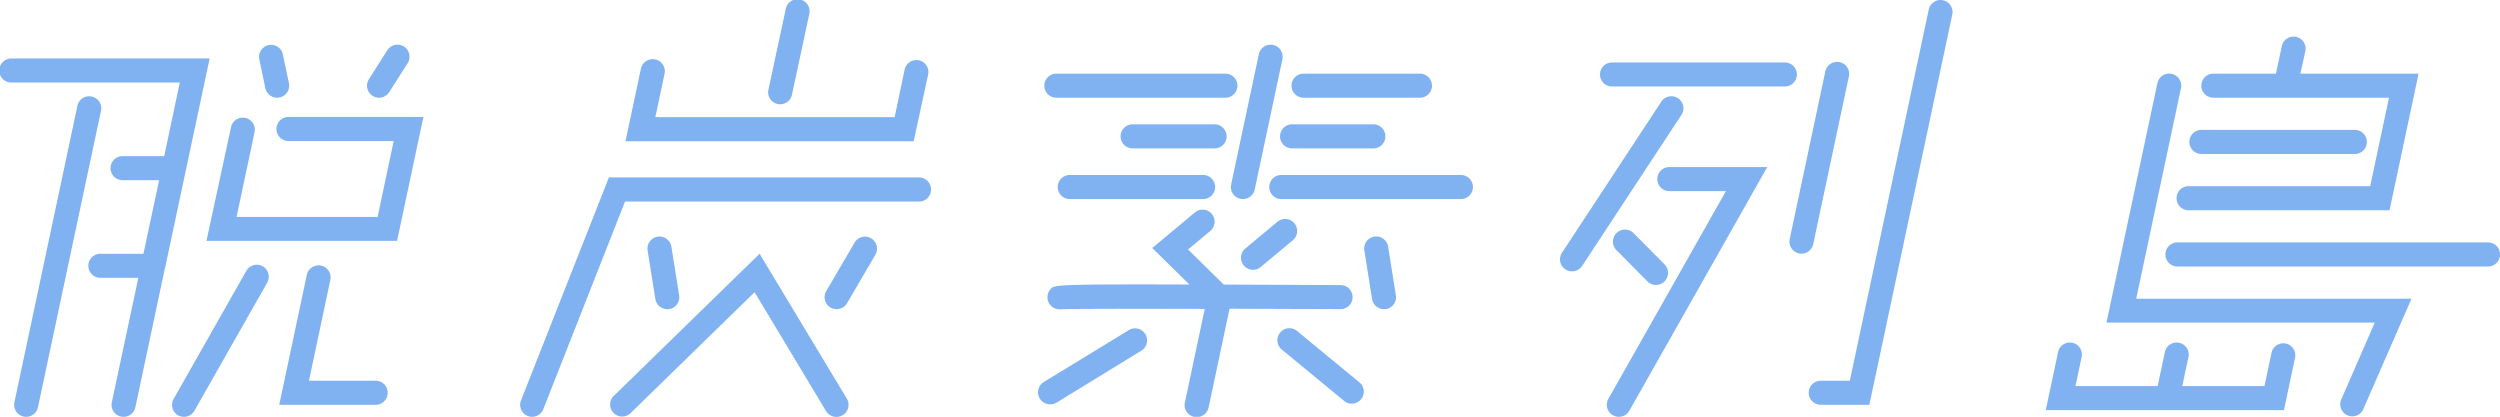 <svg xmlns="http://www.w3.org/2000/svg" viewBox="0 0 581.23 96.91"><g id="レイヤー_2" data-name="レイヤー 2"><g id="design"><path d="M21.32,22.44A2.79,2.79,0,0,0,18,24.59L3.35,93.53a2.8,2.8,0,0,0,2.16,3.32,2.86,2.86,0,0,0,.58.06A2.79,2.79,0,0,0,8.82,94.7L23.48,25.76A2.79,2.79,0,0,0,21.32,22.44Z" style="fill:#80b2f2"/><path d="M38.36,62.37l4.83-22.7v0l5.55-26.07H2.8a2.8,2.8,0,1,0,0,5.59h39L38.18,36.3H28.33a2.8,2.8,0,0,0,0,5.59H37L33.35,59H23.51a2.8,2.8,0,1,0,0,5.59h8.65L26,93.53a2.79,2.79,0,0,0,2.15,3.32,3,3,0,0,0,.59.06,2.79,2.79,0,0,0,2.73-2.21l6.86-32.3S38.36,62.39,38.36,62.37Z" style="fill:#80b2f2"/><path d="M61.69,20.49a2.81,2.81,0,0,0,2.74,2.23,2.87,2.87,0,0,0,.58-.07,2.79,2.79,0,0,0,2.16-3.31l-1.41-6.73a2.8,2.8,0,0,0-5.48,1.15Z" style="fill:#80b2f2"/><path d="M86.63,22.28a2.87,2.87,0,0,0,1.5.44,2.82,2.82,0,0,0,2.36-1.3l4.28-6.73a2.8,2.8,0,0,0-4.73-3l-4.27,6.73A2.79,2.79,0,0,0,86.63,22.28Z" style="fill:#80b2f2"/><path d="M64.28,30a2.8,2.8,0,0,0,2.8,2.8H91.53L87.79,50.44H55l4.21-19.83a2.8,2.8,0,0,0-5.47-1.17L48,56H92.32l6.12-28.81H67.08A2.8,2.8,0,0,0,64.28,30Z" style="fill:#80b2f2"/><path d="M61.11,61.93a2.82,2.82,0,0,0-3.82,1L40.38,92.73a2.81,2.81,0,0,0,1,3.82,2.87,2.87,0,0,0,1.38.36,2.79,2.79,0,0,0,2.44-1.41l16.9-29.75A2.81,2.81,0,0,0,61.11,61.93Z" style="fill:#80b2f2"/><path d="M87.17,88.52H71.83l5-23.57a2.8,2.8,0,0,0-5.47-1.17L64.92,94.11H87.17a2.8,2.8,0,1,0,0-5.59Z" style="fill:#80b2f2"/><path d="M215.83,17.13A2.8,2.8,0,0,0,210.36,16L208,27.23H152.36l2.15-10.1A2.8,2.8,0,0,0,149,16l-3.58,16.85h67Z" style="fill:#80b2f2"/><path d="M180.81,24.18a2.37,2.37,0,0,0,.59.06A2.8,2.8,0,0,0,184.13,22l4-18.65a2.8,2.8,0,1,0-5.47-1.16l-4,18.64A2.79,2.79,0,0,0,180.81,24.18Z" style="fill:#80b2f2"/><path d="M213.89,41.25H141.57L121.13,93.09a2.8,2.8,0,0,0,1.58,3.63,2.84,2.84,0,0,0,1,.19,2.8,2.8,0,0,0,2.6-1.77l19-48.28h68.51a2.81,2.81,0,0,0,0-5.61Z" style="fill:#80b2f2"/><path d="M322.73,57.37a2.8,2.8,0,1,0-5.53.88L319,69.53a2.79,2.79,0,0,0,2.76,2.34,3.39,3.39,0,0,0,.45,0,2.8,2.8,0,0,0,2.32-3.21Z" style="fill:#80b2f2"/><path d="M245.59,22.72h39.3a2.8,2.8,0,0,0,0-5.6h-39.3a2.8,2.8,0,0,0,0,5.6Z" style="fill:#80b2f2"/><path d="M285.18,31.7a2.8,2.8,0,0,0-2.8-2.79H263.5a2.8,2.8,0,1,0,0,5.59h18.88A2.8,2.8,0,0,0,285.18,31.7Z" style="fill:#80b2f2"/><path d="M279.88,40.69h-31a2.8,2.8,0,1,0,0,5.59h31a2.8,2.8,0,0,0,0-5.59Z" style="fill:#80b2f2"/><path d="M303.07,22.72h27.05a2.8,2.8,0,1,0,0-5.6H303.07a2.8,2.8,0,0,0,0,5.6Z" style="fill:#80b2f2"/><path d="M300.57,34.5h18.89a2.8,2.8,0,0,0,0-5.59H300.57a2.8,2.8,0,1,0,0,5.59Z" style="fill:#80b2f2"/><path d="M339.81,40.69H298.06a2.8,2.8,0,1,0,0,5.59h41.75a2.8,2.8,0,0,0,0-5.59Z" style="fill:#80b2f2"/><path d="M288.39,46.22a2.86,2.86,0,0,0,.58.06,2.8,2.8,0,0,0,2.74-2.21l6.44-30.3a2.8,2.8,0,1,0-5.48-1.16L286.23,42.9A2.8,2.8,0,0,0,288.39,46.22Z" style="fill:#80b2f2"/><path d="M289.17,61.71a2.77,2.77,0,0,0,3.94.36l7.55-6.29a2.8,2.8,0,0,0-3.58-4.3l-7.55,6.3A2.78,2.78,0,0,0,289.17,61.71Z" style="fill:#80b2f2"/><path d="M311.5,71.87h0a2.8,2.8,0,1,0,0-5.59l-27-.12L276.22,58l5.17-4.32a2.79,2.79,0,1,0-3.58-4.29l-9.93,8.27,8.65,8.49c-31.12-.1-31.33.1-32.22,1a2.81,2.81,0,0,0,.1,4,2.74,2.74,0,0,0,1.93.76,3.54,3.54,0,0,0,.46,0c1.88-.12,16.57-.13,33.3-.09l-4.63,21.77a2.8,2.8,0,0,0,2.15,3.32,3,3,0,0,0,.59.06A2.81,2.81,0,0,0,281,94.7l4.86-22.92Z" style="fill:#80b2f2"/><path d="M262.31,76.83,242.76,88.76A2.8,2.8,0,0,0,244.21,94a2.76,2.76,0,0,0,1.46-.41L265.23,81.6a2.8,2.8,0,1,0-2.92-4.77Z" style="fill:#80b2f2"/><path d="M301.69,77.06a2.8,2.8,0,1,0-3.56,4.31l14.49,11.94A2.8,2.8,0,0,0,316.18,89Z" style="fill:#80b2f2"/><path d="M417.76,17.32a2.8,2.8,0,0,0-2.8-2.8H374.62a2.8,2.8,0,0,0,0,5.59H415A2.8,2.8,0,0,0,417.76,17.32Z" style="fill:#80b2f2"/><path d="M390.11,22.84a2.79,2.79,0,0,0-3.87.8L363.15,58.76a2.79,2.79,0,0,0,.8,3.87,2.7,2.7,0,0,0,1.54.46,2.8,2.8,0,0,0,2.33-1.25l23.1-35.13A2.78,2.78,0,0,0,390.11,22.84Z" style="fill:#80b2f2"/><path d="M385.31,41.64a2.79,2.79,0,0,0,2.8,2.79h13.16L373.93,92.74A2.8,2.8,0,0,0,375,96.55a2.8,2.8,0,0,0,3.81-1.06l32.06-56.65H388.11A2.8,2.8,0,0,0,385.31,41.64Z" style="fill:#80b2f2"/><path d="M375.8,58.14l7.2,7.27a2.75,2.75,0,0,0,2,.84,2.81,2.81,0,0,0,2-4.78l-7.2-7.26a2.8,2.8,0,0,0-4,3.93Z" style="fill:#80b2f2"/><path d="M429.82,17.9a2.8,2.8,0,1,0-5.47-1.17l-8.26,38.86a2.8,2.8,0,0,0,2.16,3.32,2.29,2.29,0,0,0,.58.06,2.78,2.78,0,0,0,2.73-2.21Z" style="fill:#80b2f2"/><path d="M451.74.06a2.8,2.8,0,0,0-3.32,2.16l-18.35,86.3h-6.59a2.8,2.8,0,1,0,0,5.59h11.13L453.89,3.38A2.8,2.8,0,0,0,451.74.06Z" style="fill:#80b2f2"/><path d="M507.06,20.5a2.8,2.8,0,0,0-5.48-1.17L489.74,75h62.37l-7.84,18a2.8,2.8,0,0,0,5.13,2.23l11.25-25.78h-64Z" style="fill:#80b2f2"/><path d="M578.44,56.36h-72.2a2.8,2.8,0,0,0,0,5.6h72.2a2.8,2.8,0,0,0,0-5.6Z" style="fill:#80b2f2"/><path d="M514.59,22.72h40.83l-4.37,20.57H509a2.8,2.8,0,1,0,0,5.59h46.55l6.75-31.76H534.82L536,11.77a2.8,2.8,0,0,0-5.47-1.17l-1.39,6.52H514.59a2.8,2.8,0,0,0,0,5.6Z" style="fill:#80b2f2"/><path d="M511.81,35.8h35.66a2.8,2.8,0,0,0,0-5.6H511.81a2.8,2.8,0,0,0,0,5.6Z" style="fill:#80b2f2"/><path d="M531.44,79.87A2.81,2.81,0,0,0,528.12,82l-1.65,7.75H507.36l1.4-6.59A2.8,2.8,0,1,0,503.29,82l-1.65,7.75H482.53l1.4-6.59A2.8,2.8,0,1,0,478.46,82l-2.84,13.35H531l2.58-12.19A2.8,2.8,0,0,0,531.44,79.87Z" style="fill:#80b2f2"/><path d="M202.52,55.4a2.79,2.79,0,0,0-3.83,1L192.1,67.67a2.79,2.79,0,0,0,1,3.83,2.76,2.76,0,0,0,1.41.37,2.81,2.81,0,0,0,2.42-1.37l6.59-11.28A2.79,2.79,0,0,0,202.52,55.4Z" style="fill:#80b2f2"/><path d="M155.13,71.87a3.39,3.39,0,0,0,.45,0,2.81,2.81,0,0,0,2.32-3.21l-1.8-11.27a2.8,2.8,0,1,0-5.53.88l1.8,11.28A2.79,2.79,0,0,0,155.13,71.87Z" style="fill:#80b2f2"/><path d="M176.6,59l-34,33.14a2.8,2.8,0,0,0,3.91,4l28.93-28.21,16.61,27.64a2.8,2.8,0,0,0,2.4,1.36,2.89,2.89,0,0,0,1.44-.39,2.8,2.8,0,0,0,1-3.85Z" style="fill:#80b2f2"/></g></g></svg>